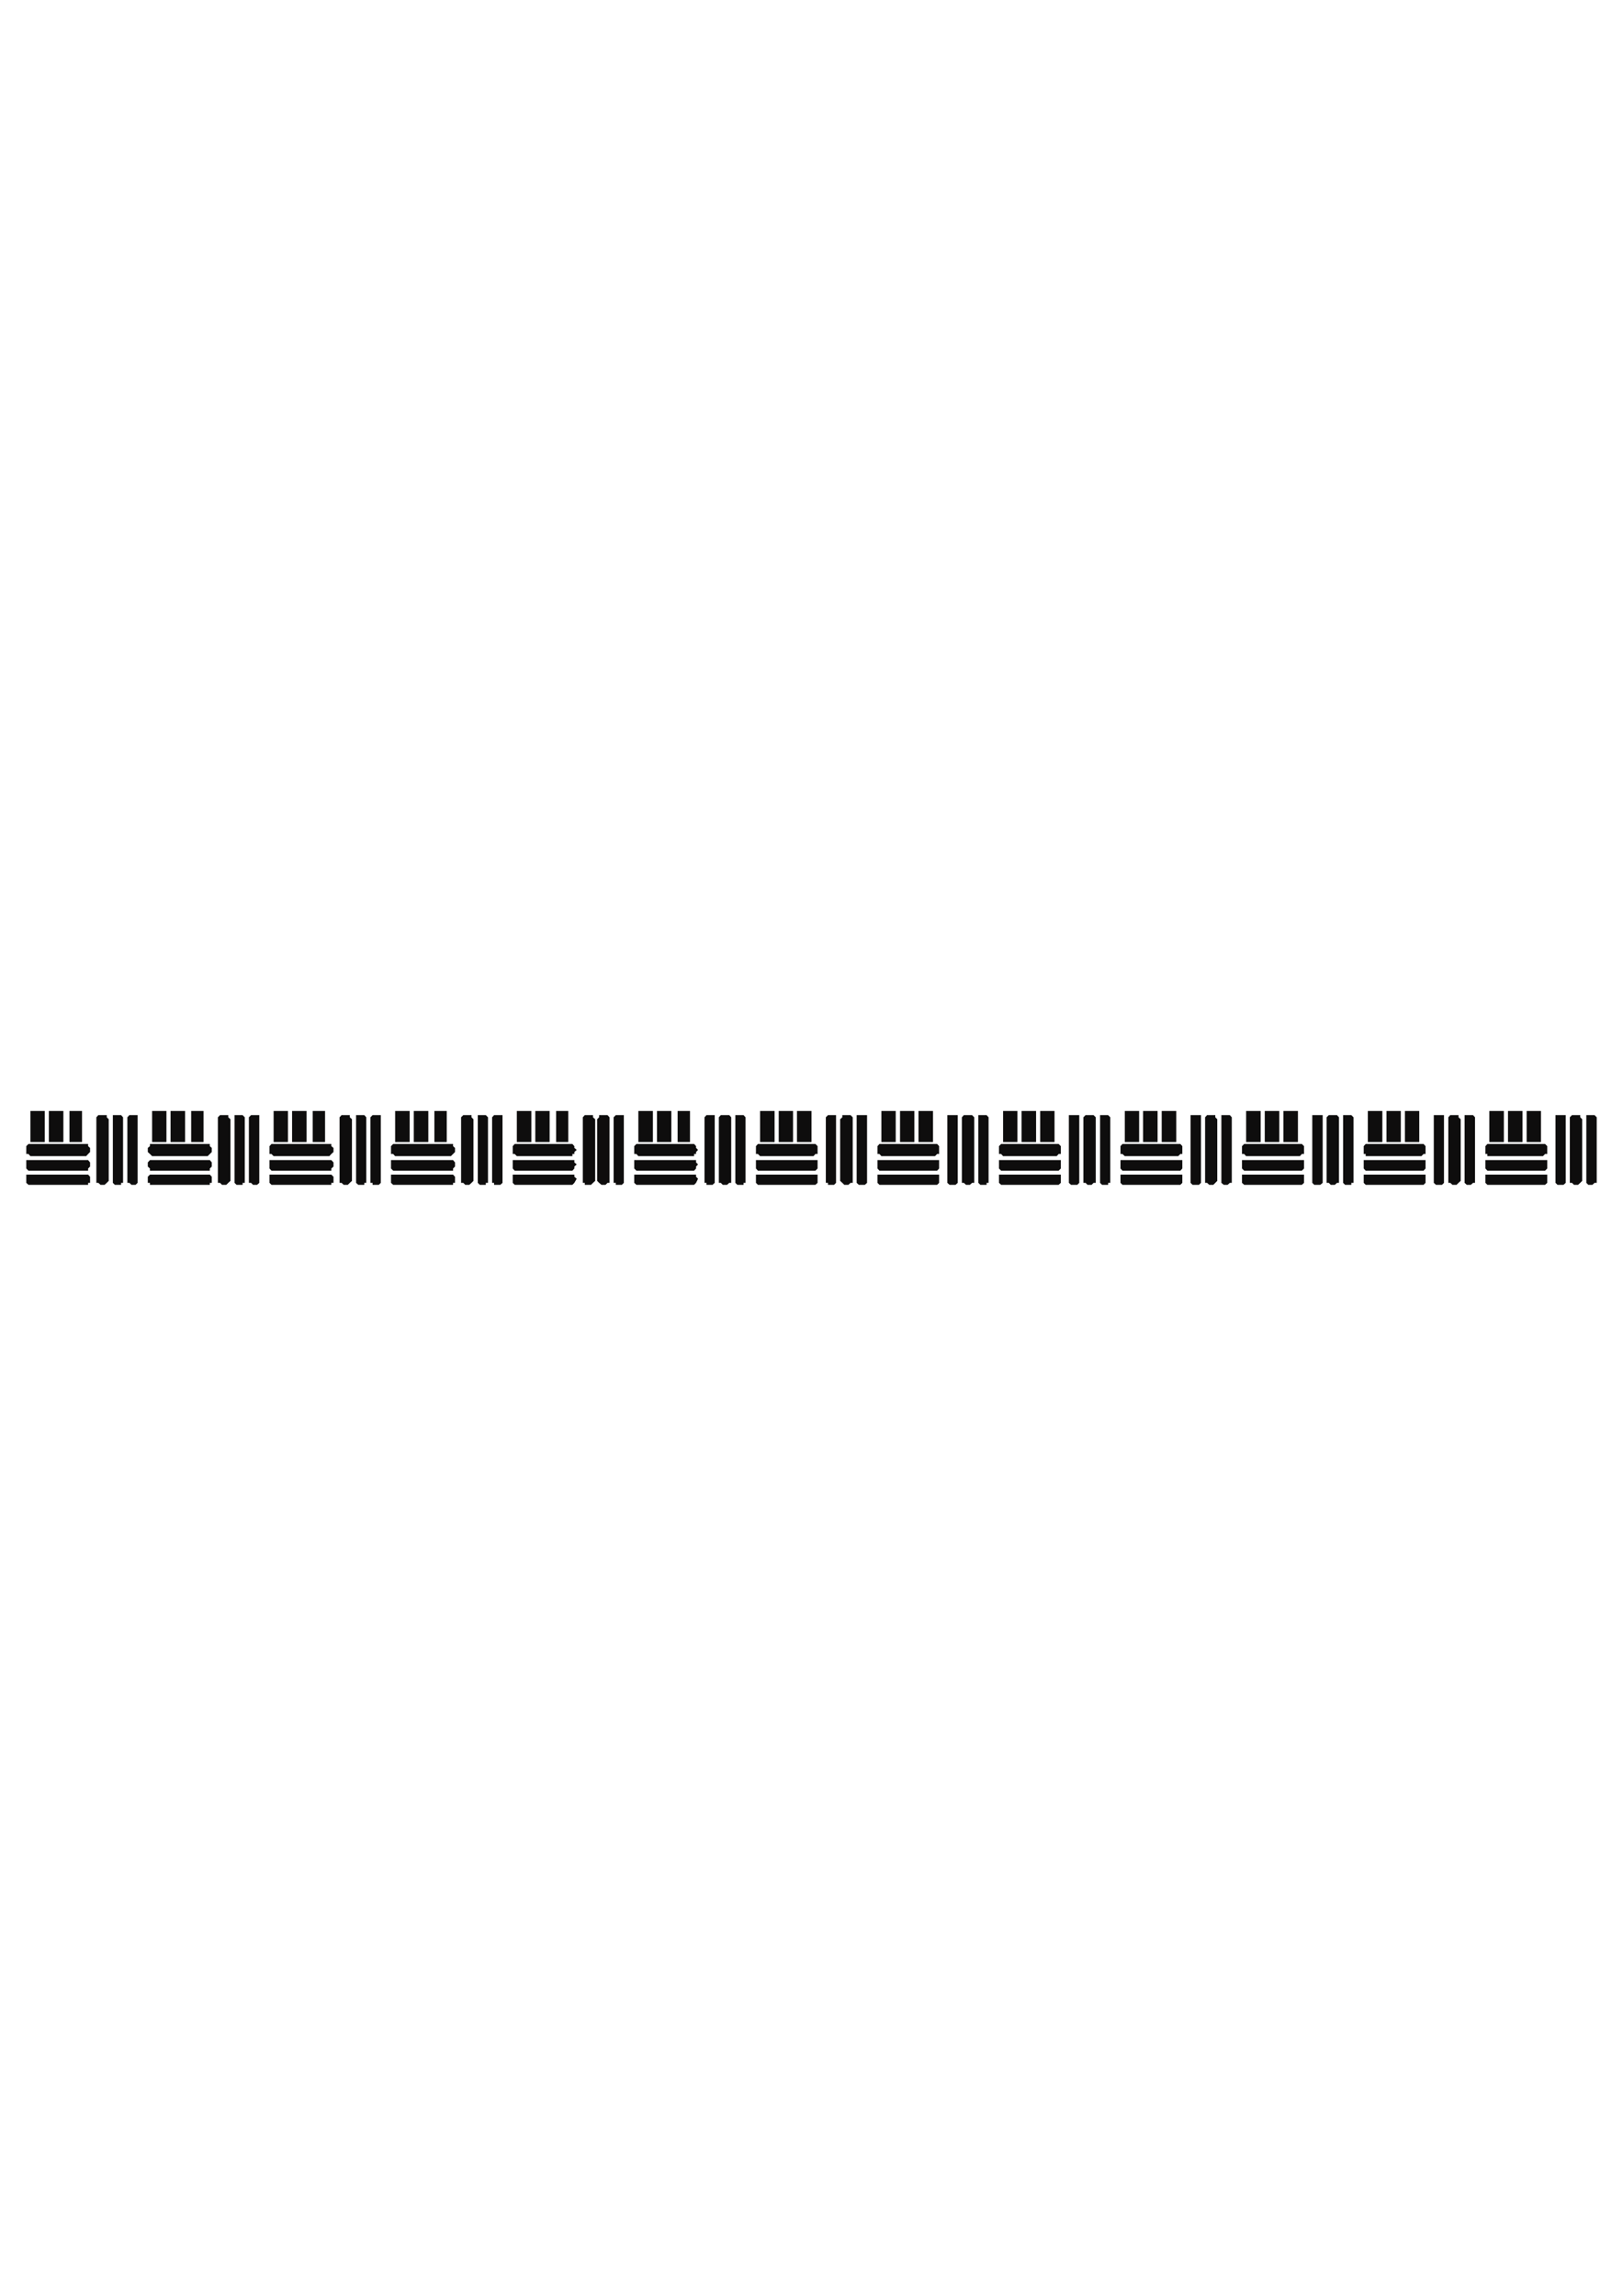 <?xml version="1.0" encoding="utf-8"?>
<!-- Created by UniConvertor 2.0rc4 (https://sk1project.net/) -->
<svg xmlns="http://www.w3.org/2000/svg" height="841.89pt" viewBox="0 0 595.276 841.89" width="595.276pt" version="1.1" xmlns:xlink="http://www.w3.org/1999/xlink" id="2b7d4fc0-f60a-11ea-90fa-dcc15c148e23">

<g>
	<g>
		<path style="fill:#0e0d0d;" d="M 574.262,433.041 L 574.262,410.433 574.262,409.713 574.262,408.921 573.47,408.921 572.03,408.921 571.238,408.921 570.518,408.921 570.518,409.713 570.518,410.433 570.518,433.041 570.518,433.761 570.518,433.761 571.238,434.481 572.03,434.481 573.47,434.481 574.262,433.761 574.262,433.761 574.262,433.041 Z" />
		<path style="fill:#0e0d0d;" d="M 580.31,433.041 L 580.31,410.433 579.59,409.713 579.59,408.921 578.798,408.921 578.078,408.921 577.286,408.921 576.566,408.921 575.774,409.713 575.774,410.433 575.774,433.041 575.774,433.761 576.566,433.761 577.286,434.481 578.078,434.481 578.798,434.481 579.59,433.761 579.59,433.761 580.31,433.041 Z" />
		<path style="fill:#0e0d0d;" d="M 585.638,433.041 L 585.638,410.433 585.638,409.713 584.846,408.921 584.054,408.921 583.334,408.921 582.542,408.921 581.822,408.921 581.822,409.713 581.822,410.433 581.822,433.041 581.822,433.761 581.822,433.761 582.542,434.481 583.334,434.481 584.054,434.481 584.846,433.761 585.638,433.761 585.638,433.041 Z" />
		<path style="fill:#0e0d0d;" d="M 565.91,430.737 L 545.534,430.737 545.534,430.737 544.814,430.737 544.814,431.529 544.814,432.249 544.814,433.761 544.814,433.761 545.534,434.481 545.534,434.481 565.91,434.481 566.702,434.481 567.494,433.761 567.494,433.761 567.494,432.249 567.494,431.529 567.494,430.737 566.702,430.737 565.91,430.737 Z" />
		<path style="fill:#0e0d0d;" d="M 551.582,418.785 L 551.582,407.409 546.254,407.409 546.254,418.785 551.582,418.785 Z" />
		<path style="fill:#0e0d0d;" d="M 565.91,425.409 L 545.534,425.409 545.534,425.409 544.814,425.409 544.814,426.273 544.814,426.993 544.814,427.785 544.814,428.505 545.534,429.297 545.534,429.297 565.91,429.297 566.702,429.297 567.494,428.505 567.494,427.785 567.494,426.993 567.494,426.273 567.494,425.409 566.702,425.409 565.91,425.409 Z" />
		<path style="fill:#0e0d0d;" d="M 558.422,418.785 L 558.422,407.409 553.094,407.409 553.094,418.785 558.422,418.785 Z" />
		<path style="fill:#0e0d0d;" d="M 565.91,419.505 L 545.534,419.505 545.534,419.505 544.814,420.297 544.814,420.945 544.814,421.665 544.814,422.457 544.814,423.177 545.534,423.177 545.534,423.969 565.91,423.969 566.702,423.177 567.494,423.177 567.494,422.457 567.494,421.665 567.494,420.945 567.494,420.297 566.702,419.505 565.91,419.505 Z" />
		<path style="fill:#0e0d0d;" d="M 565.19,418.785 L 565.19,407.409 559.934,407.409 559.934,418.785 565.19,418.785 Z" />
		<path style="fill:#0e0d0d;" d="M 529.622,433.041 L 529.622,410.433 529.622,409.713 529.622,408.921 528.902,408.921 527.39,408.921 526.67,408.921 525.878,408.921 525.878,409.713 525.878,410.433 525.878,433.041 525.878,433.761 525.878,433.761 526.67,434.481 527.39,434.481 528.902,434.481 529.622,433.761 529.622,433.761 529.622,433.041 Z" />
		<path style="fill:#0e0d0d;" d="M 535.742,433.041 L 535.742,410.433 534.95,409.713 534.95,408.921 534.23,408.921 533.438,408.921 532.718,408.921 531.926,408.921 531.206,409.713 531.206,410.433 531.206,433.041 531.206,433.761 531.926,433.761 532.718,434.481 533.438,434.481 534.23,434.481 534.95,433.761 534.95,433.761 535.742,433.041 Z" />
		<path style="fill:#0e0d0d;" d="M 540.998,433.041 L 540.998,410.433 540.998,409.713 540.278,408.921 539.486,408.921 538.694,408.921 537.974,408.921 537.182,408.921 537.182,409.713 537.182,410.433 537.182,433.041 537.182,433.761 537.182,433.761 537.974,434.481 538.694,434.481 539.486,434.481 540.278,433.761 540.998,433.761 540.998,433.041 Z" />
		<path style="fill:#0e0d0d;" d="M 521.342,430.737 L 500.894,430.737 500.894,430.737 500.174,430.737 500.174,431.529 500.174,432.249 500.174,433.761 500.174,433.761 500.894,434.481 500.894,434.481 521.342,434.481 522.134,434.481 522.854,433.761 522.854,433.761 522.854,432.249 522.854,431.529 522.854,430.737 522.134,430.737 521.342,430.737 Z" />
		<path style="fill:#0e0d0d;" d="M 507.014,418.785 L 507.014,407.409 501.686,407.409 501.686,418.785 507.014,418.785 Z" />
		<path style="fill:#0e0d0d;" d="M 521.342,425.409 L 500.894,425.409 500.894,425.409 500.174,425.409 500.174,426.273 500.174,426.993 500.174,427.785 500.174,428.505 500.894,429.297 500.894,429.297 521.342,429.297 522.134,429.297 522.854,428.505 522.854,427.785 522.854,426.993 522.854,426.273 522.854,425.409 522.134,425.409 521.342,425.409 Z" />
		<path style="fill:#0e0d0d;" d="M 513.782,418.785 L 513.782,407.409 508.526,407.409 508.526,418.785 513.782,418.785 Z" />
		<path style="fill:#0e0d0d;" d="M 521.342,419.505 L 500.894,419.505 500.894,419.505 500.174,420.297 500.174,420.945 500.174,421.665 500.174,422.457 500.174,423.177 500.894,423.177 500.894,423.969 521.342,423.969 522.134,423.177 522.854,423.177 522.854,422.457 522.854,421.665 522.854,420.945 522.854,420.297 522.134,419.505 521.342,419.505 Z" />
		<path style="fill:#0e0d0d;" d="M 520.55,418.785 L 520.55,407.409 515.294,407.409 515.294,418.785 520.55,418.785 Z" />
		<path style="fill:#0e0d0d;" d="M 485.126,433.041 L 485.126,410.433 485.126,409.713 485.126,408.921 484.262,408.921 482.75,408.921 482.03,408.921 481.31,408.921 481.31,409.713 481.31,410.433 481.31,433.041 481.31,433.761 481.31,433.761 482.03,434.481 482.75,434.481 484.262,434.481 485.126,433.761 485.126,433.761 485.126,433.041 Z" />
		<path style="fill:#0e0d0d;" d="M 491.102,433.041 L 491.102,410.433 491.102,409.713 490.382,408.921 489.59,408.921 488.87,408.921 488.078,408.921 487.358,408.921 486.566,409.713 486.566,410.433 486.566,433.041 486.566,433.761 487.358,433.761 488.078,434.481 488.87,434.481 489.59,434.481 490.382,433.761 491.102,433.761 491.102,433.041 Z" />
		<path style="fill:#0e0d0d;" d="M 496.43,433.041 L 496.43,410.433 496.43,409.713 495.638,408.921 495.638,408.921 494.198,408.921 493.334,408.921 492.614,408.921 492.614,409.713 492.614,410.433 492.614,433.041 492.614,433.761 492.614,433.761 493.334,434.481 494.198,434.481 495.638,434.481 495.638,433.761 496.43,433.761 496.43,433.041 Z" />
		<path style="fill:#0e0d0d;" d="M 476.774,430.737 L 457.046,430.737 456.326,430.737 455.534,430.737 455.534,431.529 455.534,432.249 455.534,433.761 455.534,433.761 456.326,434.481 457.046,434.481 476.774,434.481 477.494,434.481 478.286,433.761 478.286,433.761 478.286,432.249 478.286,431.529 478.286,430.737 477.494,430.737 476.774,430.737 Z" />
		<path style="fill:#0e0d0d;" d="M 462.374,418.785 L 462.374,407.409 457.046,407.409 457.046,418.785 462.374,418.785 Z" />
		<path style="fill:#0e0d0d;" d="M 476.774,425.409 L 457.046,425.409 456.326,425.409 455.534,425.409 455.534,426.273 455.534,426.993 455.534,427.785 455.534,428.505 456.326,429.297 457.046,429.297 476.774,429.297 477.494,429.297 478.286,428.505 478.286,427.785 478.286,426.993 478.286,426.273 478.286,425.409 477.494,425.409 476.774,425.409 Z" />
		<path style="fill:#0e0d0d;" d="M 469.214,418.785 L 469.214,407.409 463.886,407.409 463.886,418.785 469.214,418.785 Z" />
		<path style="fill:#0e0d0d;" d="M 476.774,419.505 L 457.046,419.505 456.326,419.505 455.534,420.297 455.534,420.945 455.534,421.665 455.534,422.457 455.534,423.177 456.326,423.177 457.046,423.969 476.774,423.969 477.494,423.177 478.286,423.177 478.286,422.457 478.286,421.665 478.286,420.945 478.286,420.297 477.494,419.505 476.774,419.505 Z" />
		<path style="fill:#0e0d0d;" d="M 476.054,418.785 L 476.054,407.409 470.726,407.409 470.726,418.785 476.054,418.785 Z" />
		<path style="fill:#0e0d0d;" d="M 440.486,433.041 L 440.486,410.433 440.486,409.713 440.486,408.921 439.766,408.921 438.182,408.921 437.39,408.921 436.67,408.921 436.67,409.713 436.67,410.433 436.67,433.041 436.67,433.761 436.67,433.761 437.39,434.481 438.182,434.481 439.766,434.481 440.486,433.761 440.486,433.761 440.486,433.041 Z" />
		<path style="fill:#0e0d0d;" d="M 446.462,433.041 L 446.462,410.433 445.742,409.713 445.742,408.921 445.022,408.921 444.23,408.921 443.51,408.921 442.718,408.921 441.998,409.713 441.998,410.433 441.998,433.041 441.998,433.761 442.718,433.761 443.51,434.481 444.23,434.481 445.022,434.481 445.742,433.761 445.742,433.761 446.462,433.041 Z" />
		<path style="fill:#0e0d0d;" d="M 451.79,433.041 L 451.79,410.433 451.79,409.713 451.07,408.921 450.278,408.921 449.558,408.921 448.838,408.921 447.974,408.921 447.974,409.713 447.974,410.433 447.974,433.041 447.974,433.761 447.974,433.761 448.838,434.481 449.558,434.481 450.278,434.481 451.07,433.761 451.79,433.761 451.79,433.041 Z" />
		<path style="fill:#0e0d0d;" d="M 432.134,430.737 L 412.55,430.737 411.686,430.737 410.966,430.737 410.966,431.529 410.966,432.249 410.966,433.761 410.966,433.761 411.686,434.481 412.55,434.481 432.134,434.481 432.926,434.481 433.646,433.761 433.646,433.761 433.646,432.249 433.646,431.529 433.646,430.737 432.926,430.737 432.134,430.737 Z" />
		<path style="fill:#0e0d0d;" d="M 417.806,418.785 L 417.806,407.409 412.55,407.409 412.55,418.785 417.806,418.785 Z" />
		<path style="fill:#0e0d0d;" d="M 432.134,425.409 L 412.55,425.409 411.686,425.409 410.966,425.409 410.966,426.273 410.966,426.993 410.966,427.785 410.966,428.505 411.686,429.297 412.55,429.297 432.134,429.297 432.926,429.297 433.646,428.505 433.646,427.785 433.646,426.993 433.646,426.273 433.646,425.409 432.926,425.409 432.134,425.409 Z" />
		<path style="fill:#0e0d0d;" d="M 424.574,418.785 L 424.574,407.409 419.246,407.409 419.246,418.785 424.574,418.785 Z" />
		<path style="fill:#0e0d0d;" d="M 432.134,419.505 L 412.55,419.505 411.686,419.505 410.966,420.297 410.966,420.945 410.966,421.665 410.966,422.457 410.966,423.177 411.686,423.177 412.55,423.969 432.134,423.969 432.926,423.177 433.646,423.177 433.646,422.457 433.646,421.665 433.646,420.945 433.646,420.297 432.926,419.505 432.134,419.505 Z" />
		<path style="fill:#0e0d0d;" d="M 431.414,418.785 L 431.414,407.409 426.086,407.409 426.086,418.785 431.414,418.785 Z" />
		<path style="fill:#0e0d0d;" d="M 395.846,433.041 L 395.846,410.433 395.846,409.713 395.846,408.921 395.126,408.921 394.406,408.921 392.822,408.921 392.03,408.921 392.03,409.713 392.03,410.433 392.03,433.041 392.03,433.761 392.03,433.761 392.822,434.481 394.406,434.481 395.126,434.481 395.846,433.761 395.846,433.761 395.846,433.041 Z" />
		<path style="fill:#0e0d0d;" d="M 401.894,433.041 L 401.894,410.433 401.894,409.713 401.102,408.921 400.382,408.921 399.662,408.921 398.87,408.921 398.15,408.921 397.358,409.713 397.358,410.433 397.358,433.041 397.358,433.761 398.15,433.761 398.87,434.481 399.662,434.481 400.382,434.481 401.102,433.761 401.894,433.761 401.894,433.041 Z" />
		<path style="fill:#0e0d0d;" d="M 407.222,433.041 L 407.222,410.433 407.222,409.713 406.43,408.921 406.43,408.921 404.918,408.921 404.198,408.921 403.478,408.921 403.478,409.713 403.478,410.433 403.478,433.041 403.478,433.761 403.478,433.761 404.198,434.481 404.918,434.481 406.43,434.481 406.43,433.761 407.222,433.761 407.222,433.041 Z" />
		<path style="fill:#0e0d0d;" d="M 387.566,430.737 L 367.91,430.737 367.19,430.737 366.398,430.737 366.398,431.529 366.398,432.249 366.398,433.761 366.398,433.761 367.19,434.481 367.91,434.481 387.566,434.481 388.286,434.481 389.078,433.761 389.078,433.761 389.078,432.249 389.078,431.529 389.078,430.737 388.286,430.737 387.566,430.737 Z" />
		<path style="fill:#0e0d0d;" d="M 373.166,418.785 L 373.166,407.409 367.91,407.409 367.91,418.785 373.166,418.785 Z" />
		<path style="fill:#0e0d0d;" d="M 387.566,425.409 L 367.91,425.409 367.19,425.409 366.398,425.409 366.398,426.273 366.398,426.993 366.398,427.785 366.398,428.505 367.19,429.297 367.91,429.297 387.566,429.297 388.286,429.297 389.078,428.505 389.078,427.785 389.078,426.993 389.078,426.273 389.078,425.409 388.286,425.409 387.566,425.409 Z" />
		<path style="fill:#0e0d0d;" d="M 380.006,418.785 L 380.006,407.409 374.678,407.409 374.678,418.785 380.006,418.785 Z" />
		<path style="fill:#0e0d0d;" d="M 387.566,419.505 L 367.91,419.505 367.19,419.505 366.398,420.297 366.398,420.945 366.398,421.665 366.398,422.457 366.398,423.177 367.19,423.177 367.91,423.969 387.566,423.969 388.286,423.177 389.078,423.177 389.078,422.457 389.078,421.665 389.078,420.945 389.078,420.297 388.286,419.505 387.566,419.505 Z" />
		<path style="fill:#0e0d0d;" d="M 386.774,418.785 L 386.774,407.409 381.518,407.409 381.518,418.785 386.774,418.785 Z" />
		<path style="fill:#0e0d0d;" d="M 351.278,433.041 L 351.278,410.433 351.278,409.713 351.278,408.921 350.486,408.921 349.046,408.921 348.254,408.921 347.462,408.921 347.462,409.713 347.462,410.433 347.462,433.041 347.462,433.761 347.462,433.761 348.254,434.481 349.046,434.481 350.486,434.481 351.278,433.761 351.278,433.761 351.278,433.041 Z" />
		<path style="fill:#0e0d0d;" d="M 357.326,433.041 L 357.326,410.433 357.326,409.713 356.534,408.921 355.742,408.921 355.022,408.921 354.302,408.921 353.51,408.921 352.79,409.713 352.79,410.433 352.79,433.041 352.79,433.761 353.51,433.761 354.302,434.481 355.022,434.481 355.742,434.481 356.534,433.761 357.326,433.761 357.326,433.041 Z" />
		<path style="fill:#0e0d0d;" d="M 362.582,433.041 L 362.582,410.433 362.582,409.713 361.862,408.921 361.862,408.921 360.35,408.921 359.558,408.921 358.838,408.921 358.838,409.713 358.838,410.433 358.838,433.041 358.838,433.761 358.838,433.761 359.558,434.481 360.35,434.481 361.862,434.481 361.862,433.761 362.582,433.761 362.582,433.041 Z" />
		<path style="fill:#0e0d0d;" d="M 342.926,430.737 L 323.27,430.737 322.55,430.737 321.83,430.737 321.83,431.529 321.83,432.249 321.83,433.761 321.83,433.761 322.55,434.481 323.27,434.481 342.926,434.481 343.718,434.481 344.438,433.761 344.438,433.761 344.438,432.249 344.438,431.529 344.438,430.737 343.718,430.737 342.926,430.737 Z" />
		<path style="fill:#0e0d0d;" d="M 328.526,418.785 L 328.526,407.409 323.27,407.409 323.27,418.785 328.526,418.785 Z" />
		<path style="fill:#0e0d0d;" d="M 342.926,425.409 L 323.27,425.409 322.55,425.409 321.83,425.409 321.83,426.273 321.83,426.993 321.83,427.785 321.83,428.505 322.55,429.297 323.27,429.297 342.926,429.297 343.718,429.297 344.438,428.505 344.438,427.785 344.438,426.993 344.438,426.273 344.438,425.409 343.718,425.409 342.926,425.409 Z" />
		<path style="fill:#0e0d0d;" d="M 335.366,418.785 L 335.366,407.409 330.11,407.409 330.11,418.785 335.366,418.785 Z" />
		<path style="fill:#0e0d0d;" d="M 342.926,419.505 L 323.27,419.505 322.55,419.505 321.83,420.297 321.83,420.945 321.83,421.665 321.83,422.457 321.83,423.177 322.55,423.177 323.27,423.969 342.926,423.969 343.718,423.177 344.438,423.177 344.438,422.457 344.438,421.665 344.438,420.945 344.438,420.297 343.718,419.505 342.926,419.505 Z" />
		<path style="fill:#0e0d0d;" d="M 342.206,418.785 L 342.206,407.409 336.878,407.409 336.878,418.785 342.206,418.785 Z" />
		<path style="fill:#0e0d0d;" d="M 306.638,433.041 L 306.638,410.433 306.638,409.713 306.638,408.921 305.918,408.921 305.126,408.921 303.686,408.921 303.686,408.921 302.894,409.713 302.894,410.433 302.894,433.041 302.894,433.761 303.686,433.761 303.686,434.481 305.126,434.481 305.918,434.481 306.638,433.761 306.638,433.761 306.638,433.041 Z" />
		<path style="fill:#0e0d0d;" d="M 312.758,433.041 L 312.758,410.433 312.758,409.713 311.966,408.921 311.174,408.921 310.382,408.921 309.662,408.921 308.942,408.921 308.942,409.713 308.15,410.433 308.15,433.041 308.942,433.761 308.942,433.761 309.662,434.481 310.382,434.481 311.174,434.481 311.966,433.761 312.758,433.761 312.758,433.041 Z" />
		<path style="fill:#0e0d0d;" d="M 318.014,433.041 L 318.014,410.433 318.014,409.713 318.014,408.921 317.222,408.921 315.71,408.921 314.99,408.921 314.198,408.921 314.198,409.713 314.198,410.433 314.198,433.041 314.198,433.761 314.198,433.761 314.99,434.481 315.71,434.481 317.222,434.481 318.014,433.761 318.014,433.761 318.014,433.041 Z" />
		<path style="fill:#0e0d0d;" d="M 298.358,430.737 L 278.774,430.737 277.982,430.737 277.262,430.737 277.262,431.529 277.262,432.249 277.262,433.761 277.262,433.761 277.982,434.481 278.774,434.481 298.358,434.481 299.078,434.481 299.87,433.761 299.87,433.761 299.87,432.249 299.87,431.529 299.87,430.737 299.078,430.737 298.358,430.737 Z" />
		<path style="fill:#0e0d0d;" d="M 284.102,418.785 L 284.102,407.409 278.774,407.409 278.774,418.785 284.102,418.785 Z" />
		<path style="fill:#0e0d0d;" d="M 298.358,425.409 L 278.774,425.409 277.982,425.409 277.262,425.409 277.262,426.273 277.262,426.993 277.262,427.785 277.262,428.505 277.982,429.297 278.774,429.297 298.358,429.297 299.078,429.297 299.87,428.505 299.87,427.785 299.87,426.993 299.87,426.273 299.87,425.409 299.078,425.409 298.358,425.409 Z" />
		<path style="fill:#0e0d0d;" d="M 290.87,418.785 L 290.87,407.409 285.614,407.409 285.614,418.785 290.87,418.785 Z" />
		<path style="fill:#0e0d0d;" d="M 298.358,419.505 L 278.774,419.505 277.982,419.505 277.262,420.297 277.262,420.945 277.262,421.665 277.262,422.457 277.262,423.177 277.982,423.177 278.774,423.969 298.358,423.969 299.078,423.177 299.87,423.177 299.87,422.457 299.87,421.665 299.87,420.945 299.87,420.297 299.078,419.505 298.358,419.505 Z" />
		<path style="fill:#0e0d0d;" d="M 297.638,418.785 L 297.638,407.409 292.31,407.409 292.31,418.785 297.638,418.785 Z" />
		<path style="fill:#0e0d0d;" d="M 262.142,433.041 L 262.142,410.433 262.142,409.713 262.142,408.921 261.35,408.921 260.63,408.921 259.118,408.921 259.118,408.921 258.398,409.713 258.398,410.433 258.398,433.041 258.398,433.761 259.118,433.761 259.118,434.481 260.63,434.481 261.35,434.481 262.142,433.761 262.142,433.761 262.142,433.041 Z" />
		<path style="fill:#0e0d0d;" d="M 268.19,433.041 L 268.19,410.433 268.19,409.713 267.47,408.921 266.678,408.921 265.958,408.921 265.094,408.921 264.374,408.921 263.654,409.713 263.654,410.433 263.654,433.041 263.654,433.761 264.374,433.761 265.094,434.481 265.958,434.481 266.678,434.481 267.47,433.761 268.19,433.761 268.19,433.041 Z" />
		<path style="fill:#0e0d0d;" d="M 273.446,433.041 L 273.446,410.433 273.446,409.713 272.726,408.921 272.726,408.921 271.214,408.921 270.422,408.921 269.702,408.921 269.702,409.713 269.702,410.433 269.702,433.041 269.702,433.761 269.702,433.761 270.422,434.481 271.214,434.481 272.726,434.481 272.726,433.761 273.446,433.761 273.446,433.041 Z" />
		<path style="fill:#0e0d0d;" d="M 254.582,430.737 L 234.134,430.737 233.414,430.737 232.622,430.737 232.622,431.529 232.622,432.249 232.622,433.761 232.622,433.761 233.414,434.481 234.134,434.481 254.582,434.481 254.582,434.481 255.302,433.761 255.302,433.761 256.022,432.249 255.302,431.529 255.302,430.737 254.582,430.737 254.582,430.737 Z" />
		<path style="fill:#0e0d0d;" d="M 239.462,418.785 L 239.462,407.409 234.134,407.409 234.134,418.785 239.462,418.785 Z" />
		<path style="fill:#0e0d0d;" d="M 254.582,425.409 L 234.134,425.409 233.414,425.409 232.622,425.409 232.622,426.273 232.622,426.993 232.622,427.785 232.622,428.505 233.414,429.297 234.134,429.297 254.582,429.297 254.582,429.297 255.302,428.505 255.302,427.785 256.022,426.993 255.302,426.273 255.302,425.409 254.582,425.409 254.582,425.409 Z" />
		<path style="fill:#0e0d0d;" d="M 246.23,418.785 L 246.23,407.409 240.974,407.409 240.974,418.785 246.23,418.785 Z" />
		<path style="fill:#0e0d0d;" d="M 254.582,419.505 L 234.134,419.505 233.414,419.505 232.622,420.297 232.622,420.945 232.622,421.665 232.622,422.457 232.622,423.177 233.414,423.177 234.134,423.969 254.582,423.969 254.582,423.177 255.302,423.177 255.302,422.457 256.022,421.665 255.302,420.945 255.302,420.297 254.582,419.505 254.582,419.505 Z" />
		<path style="fill:#0e0d0d;" d="M 253.07,418.785 L 253.07,407.409 248.534,407.409 248.534,418.785 253.07,418.785 Z" />
		<path style="fill:#0e0d0d;" d="M 218.294,433.041 L 218.294,410.433 217.502,409.713 217.502,408.921 216.782,408.921 215.99,408.921 214.478,408.921 214.478,408.921 213.758,409.713 213.758,410.433 213.758,433.041 213.758,433.761 214.478,433.761 214.478,434.481 215.99,434.481 216.782,434.481 217.502,433.761 217.502,433.761 218.294,433.041 Z" />
		<path style="fill:#0e0d0d;" d="M 223.55,433.041 L 223.55,410.433 223.55,409.713 222.83,408.921 222.11,408.921 221.318,408.921 220.598,408.921 219.734,408.921 219.734,409.713 219.014,410.433 219.014,433.041 219.734,433.761 219.734,433.761 220.598,434.481 221.318,434.481 222.11,434.481 222.83,433.761 223.55,433.761 223.55,433.041 Z" />
		<path style="fill:#0e0d0d;" d="M 228.806,433.041 L 228.806,410.433 228.806,409.713 228.806,408.921 228.086,408.921 227.366,408.921 225.854,408.921 225.854,408.921 225.062,409.713 225.062,410.433 225.062,433.041 225.062,433.761 225.854,433.761 225.854,434.481 227.366,434.481 228.086,434.481 228.806,433.761 228.806,433.761 228.806,433.041 Z" />
		<path style="fill:#0e0d0d;" d="M 209.942,430.737 L 189.566,430.737 188.774,430.737 188.054,430.737 188.054,431.529 188.054,432.249 188.054,433.761 188.054,433.761 188.774,434.481 189.566,434.481 209.942,434.481 209.942,434.481 210.662,433.761 210.662,433.761 211.526,432.249 210.662,431.529 210.662,430.737 209.942,430.737 209.942,430.737 Z" />
		<path style="fill:#0e0d0d;" d="M 194.894,418.785 L 194.894,407.409 189.566,407.409 189.566,418.785 194.894,418.785 Z" />
		<path style="fill:#0e0d0d;" d="M 209.942,425.409 L 189.566,425.409 188.774,425.409 188.054,425.409 188.054,426.273 188.054,426.993 188.054,427.785 188.054,428.505 188.774,429.297 189.566,429.297 209.942,429.297 209.942,429.297 210.662,428.505 210.662,427.785 211.526,426.993 210.662,426.273 210.662,425.409 209.942,425.409 209.942,425.409 Z" />
		<path style="fill:#0e0d0d;" d="M 201.59,418.785 L 201.59,407.409 196.334,407.409 196.334,418.785 201.59,418.785 Z" />
		<path style="fill:#0e0d0d;" d="M 209.942,419.505 L 189.566,419.505 188.774,419.505 188.054,420.297 188.054,420.945 188.054,421.665 188.054,422.457 188.054,423.177 188.774,423.177 189.566,423.969 209.942,423.969 209.942,423.177 210.662,423.177 210.662,422.457 211.526,421.665 210.662,420.945 210.662,420.297 209.942,419.505 209.942,419.505 Z" />
		<path style="fill:#0e0d0d;" d="M 208.43,418.785 L 208.43,407.409 203.966,407.409 203.966,418.785 208.43,418.785 Z" />
		<path style="fill:#0e0d0d;" d="M 173.654,433.041 L 173.654,410.433 172.934,409.713 172.934,408.921 172.142,408.921 171.422,408.921 170.63,408.921 169.91,408.921 169.118,409.713 169.118,410.433 169.118,433.041 169.118,433.761 169.91,433.761 170.63,434.481 171.422,434.481 172.142,434.481 172.934,433.761 172.934,433.761 173.654,433.041 Z" />
		<path style="fill:#0e0d0d;" d="M 178.982,433.041 L 178.982,410.433 178.982,409.713 178.19,408.921 178.19,408.921 176.75,408.921 175.958,408.921 175.238,408.921 175.238,409.713 175.238,410.433 175.238,433.041 175.238,433.761 175.238,433.761 175.958,434.481 176.75,434.481 178.19,434.481 178.19,433.761 178.982,433.761 178.982,433.041 Z" />
		<path style="fill:#0e0d0d;" d="M 184.31,433.041 L 184.31,410.433 184.31,409.713 184.31,408.921 183.518,408.921 182.726,408.921 181.214,408.921 181.214,408.921 180.494,409.713 180.494,410.433 180.494,433.041 180.494,433.761 181.214,433.761 181.214,434.481 182.726,434.481 183.518,434.481 184.31,433.761 184.31,433.761 184.31,433.041 Z" />
		<path style="fill:#0e0d0d;" d="M 165.374,430.737 L 144.926,430.737 144.206,430.737 143.414,430.737 143.414,431.529 143.414,432.249 143.414,433.761 143.414,433.761 144.206,434.481 144.926,434.481 165.374,434.481 166.166,434.481 166.166,433.761 166.886,433.761 166.886,432.249 166.886,431.529 166.166,430.737 166.166,430.737 165.374,430.737 Z" />
		<path style="fill:#0e0d0d;" d="M 150.254,418.785 L 150.254,407.409 144.926,407.409 144.926,418.785 150.254,418.785 Z" />
		<path style="fill:#0e0d0d;" d="M 165.374,425.409 L 144.926,425.409 144.206,425.409 143.414,425.409 143.414,426.273 143.414,426.993 143.414,427.785 143.414,428.505 144.206,429.297 144.926,429.297 165.374,429.297 166.166,429.297 166.166,428.505 166.886,427.785 166.886,426.993 166.886,426.273 166.166,425.409 166.166,425.409 165.374,425.409 Z" />
		<path style="fill:#0e0d0d;" d="M 157.094,418.785 L 157.094,407.409 151.766,407.409 151.766,418.785 157.094,418.785 Z" />
		<path style="fill:#0e0d0d;" d="M 165.374,419.505 L 144.926,419.505 144.206,419.505 143.414,420.297 143.414,420.945 143.414,421.665 143.414,422.457 143.414,423.177 144.206,423.177 144.926,423.969 165.374,423.969 166.166,423.177 166.166,423.177 166.886,422.457 166.886,421.665 166.886,420.945 166.166,420.297 166.166,419.505 165.374,419.505 Z" />
		<path style="fill:#0e0d0d;" d="M 163.862,418.785 L 163.862,407.409 159.326,407.409 159.326,418.785 163.862,418.785 Z" />
		<path style="fill:#0e0d0d;" d="M 129.086,433.041 L 129.086,410.433 128.294,409.713 128.294,408.921 127.574,408.921 126.782,408.921 126.062,408.921 125.27,408.921 124.55,409.713 124.55,410.433 124.55,433.041 124.55,433.761 125.27,433.761 126.062,434.481 126.782,434.481 127.574,434.481 128.294,433.761 128.294,433.761 129.086,433.041 Z" />
		<path style="fill:#0e0d0d;" d="M 134.342,433.041 L 134.342,410.433 134.342,409.713 133.622,408.921 133.622,408.921 132.11,408.921 131.39,408.921 130.598,408.921 130.598,409.713 130.598,410.433 130.598,433.041 130.598,433.761 130.598,433.761 131.39,434.481 132.11,434.481 133.622,434.481 133.622,433.761 134.342,433.761 134.342,433.041 Z" />
		<path style="fill:#0e0d0d;" d="M 139.67,433.041 L 139.67,410.433 139.67,409.713 139.67,408.921 138.95,408.921 138.158,408.921 136.646,408.921 136.646,408.921 135.854,409.713 135.854,410.433 135.854,433.041 135.854,433.761 136.646,433.761 136.646,434.481 138.158,434.481 138.95,434.481 139.67,433.761 139.67,433.761 139.67,433.041 Z" />
		<path style="fill:#0e0d0d;" d="M 120.806,430.737 L 100.358,430.737 99.566,430.737 98.846,430.737 98.846,431.529 98.846,432.249 98.846,433.761 98.846,433.761 99.566,434.481 100.358,434.481 120.806,434.481 121.526,434.481 121.526,433.761 122.318,433.761 122.318,432.249 122.318,431.529 121.526,430.737 121.526,430.737 120.806,430.737 Z" />
		<path style="fill:#0e0d0d;" d="M 105.614,418.785 L 105.614,407.409 100.358,407.409 100.358,418.785 105.614,418.785 Z" />
		<path style="fill:#0e0d0d;" d="M 120.806,425.409 L 100.358,425.409 99.566,425.409 98.846,425.409 98.846,426.273 98.846,426.993 98.846,427.785 98.846,428.505 99.566,429.297 100.358,429.297 120.806,429.297 121.526,429.297 121.526,428.505 122.318,427.785 122.318,426.993 122.318,426.273 121.526,425.409 121.526,425.409 120.806,425.409 Z" />
		<path style="fill:#0e0d0d;" d="M 112.454,418.785 L 112.454,407.409 107.126,407.409 107.126,418.785 112.454,418.785 Z" />
		<path style="fill:#0e0d0d;" d="M 120.806,419.505 L 100.358,419.505 99.566,419.505 98.846,420.297 98.846,420.945 98.846,421.665 98.846,422.457 98.846,423.177 99.566,423.177 100.358,423.969 120.806,423.969 121.526,423.177 121.526,423.177 122.318,422.457 122.318,421.665 122.318,420.945 121.526,420.297 121.526,419.505 120.806,419.505 Z" />
		<path style="fill:#0e0d0d;" d="M 119.222,418.785 L 119.222,407.409 114.686,407.409 114.686,418.785 119.222,418.785 Z" />
		<path style="fill:#0e0d0d;" d="M 84.518,433.041 L 84.518,410.433 83.726,409.713 83.726,408.921 83.006,408.921 82.214,408.921 81.422,408.921 80.702,408.921 79.91,409.713 79.91,410.433 79.91,433.041 79.91,433.761 80.702,433.761 81.422,434.481 82.214,434.481 83.006,434.481 83.726,433.761 83.726,433.761 84.518,433.041 Z" />
		<path style="fill:#0e0d0d;" d="M 89.774,433.041 L 89.774,410.433 89.774,409.713 88.982,408.921 88.982,408.921 87.47,408.921 86.75,408.921 86.03,408.921 86.03,409.713 86.03,410.433 86.03,433.041 86.03,433.761 86.03,433.761 86.75,434.481 87.47,434.481 88.982,434.481 88.982,433.761 89.774,433.761 89.774,433.041 Z" />
		<path style="fill:#0e0d0d;" d="M 95.102,433.041 L 95.102,410.433 95.102,409.713 95.102,408.921 94.31,408.921 93.59,408.921 92.798,408.921 92.078,408.921 91.286,409.713 91.286,410.433 91.286,433.041 91.286,433.761 92.078,433.761 92.798,434.481 93.59,434.481 94.31,434.481 95.102,433.761 95.102,433.761 95.102,433.041 Z" />
		<path style="fill:#0e0d0d;" d="M 76.166,430.737 L 55.79,430.737 54.998,430.737 54.998,430.737 54.206,431.529 54.206,432.249 54.206,433.761 54.998,433.761 54.998,434.481 55.79,434.481 76.166,434.481 76.958,434.481 76.958,433.761 77.678,433.761 77.678,432.249 77.678,431.529 76.958,430.737 76.958,430.737 76.166,430.737 Z" />
		<path style="fill:#0e0d0d;" d="M 61.046,418.785 L 61.046,407.409 55.79,407.409 55.79,418.785 61.046,418.785 Z" />
		<path style="fill:#0e0d0d;" d="M 76.166,425.409 L 55.79,425.409 54.998,425.409 54.998,425.409 54.206,426.273 54.206,426.993 54.206,427.785 54.998,428.505 54.998,429.297 55.79,429.297 76.166,429.297 76.958,429.297 76.958,428.505 77.678,427.785 77.678,426.993 77.678,426.273 76.958,425.409 76.958,425.409 76.166,425.409 Z" />
		<path style="fill:#0e0d0d;" d="M 67.886,418.785 L 67.886,407.409 62.558,407.409 62.558,418.785 67.886,418.785 Z" />
		<path style="fill:#0e0d0d;" d="M 76.166,419.505 L 55.79,419.505 54.998,419.505 54.998,420.297 54.206,420.945 54.206,421.665 54.206,422.457 54.998,423.177 54.998,423.177 55.79,423.969 76.166,423.969 76.958,423.177 76.958,423.177 77.678,422.457 77.678,421.665 77.678,420.945 76.958,420.297 76.958,419.505 76.166,419.505 Z" />
		<path style="fill:#0e0d0d;" d="M 74.654,418.785 L 74.654,407.409 70.118,407.409 70.118,418.785 74.654,418.785 Z" />
		<path style="fill:#0e0d0d;" d="M 39.878,433.041 L 39.878,410.433 39.158,409.713 39.158,408.921 38.366,408.921 37.646,408.921 36.854,408.921 36.062,408.921 35.342,409.713 35.342,410.433 35.342,433.041 35.342,433.761 36.062,433.761 36.854,434.481 37.646,434.481 38.366,434.481 39.158,433.761 39.158,433.761 39.878,433.041 Z" />
		<path style="fill:#0e0d0d;" d="M 45.134,433.041 L 45.134,410.433 45.134,409.713 44.414,408.921 44.414,408.921 42.902,408.921 42.11,408.921 41.39,408.921 41.39,409.713 41.39,410.433 41.39,433.041 41.39,433.761 41.39,433.761 42.11,434.481 42.902,434.481 44.414,434.481 44.414,433.761 45.134,433.761 45.134,433.041 Z" />
		<path style="fill:#0e0d0d;" d="M 50.462,433.041 L 50.462,410.433 50.462,409.713 50.462,408.921 49.742,408.921 48.95,408.921 48.23,408.921 47.438,408.921 46.718,409.713 46.718,410.433 46.718,433.041 46.718,433.761 47.438,433.761 48.23,434.481 48.95,434.481 49.742,434.481 50.462,433.761 50.462,433.761 50.462,433.041 Z" />
		<path style="fill:#0e0d0d;" d="M 31.598,430.737 L 11.15,430.737 10.43,430.737 9.638,430.737 9.638,431.529 9.638,432.249 9.638,433.761 9.638,433.761 10.43,434.481 11.15,434.481 31.598,434.481 32.318,434.481 32.318,433.761 33.038,433.761 33.038,432.249 33.038,431.529 32.318,430.737 32.318,430.737 31.598,430.737 Z" />
		<path style="fill:#0e0d0d;" d="M 16.406,418.785 L 16.406,407.409 11.15,407.409 11.15,418.785 16.406,418.785 Z" />
		<path style="fill:#0e0d0d;" d="M 31.598,425.409 L 11.15,425.409 10.43,425.409 9.638,425.409 9.638,426.273 9.638,426.993 9.638,427.785 9.638,428.505 10.43,429.297 11.15,429.297 31.598,429.297 32.318,429.297 32.318,428.505 33.038,427.785 33.038,426.993 33.038,426.273 32.318,425.409 32.318,425.409 31.598,425.409 Z" />
		<path style="fill:#0e0d0d;" d="M 23.246,418.785 L 23.246,407.409 17.918,407.409 17.918,418.785 23.246,418.785 Z" />
		<path style="fill:#0e0d0d;" d="M 31.598,419.505 L 11.15,419.505 10.43,419.505 9.638,420.297 9.638,420.945 9.638,421.665 9.638,422.457 9.638,423.177 10.43,423.177 11.15,423.969 31.598,423.969 32.318,423.177 32.318,423.177 33.038,422.457 33.038,421.665 33.038,420.945 32.318,420.297 32.318,419.505 31.598,419.505 Z" />
		<path style="fill:#0e0d0d;" d="M 30.086,418.785 L 30.086,407.409 25.478,407.409 25.478,418.785 30.086,418.785 Z" />
	</g>
</g>
<g>
</g>
<g>
</g>
<g>
</g>
</svg>